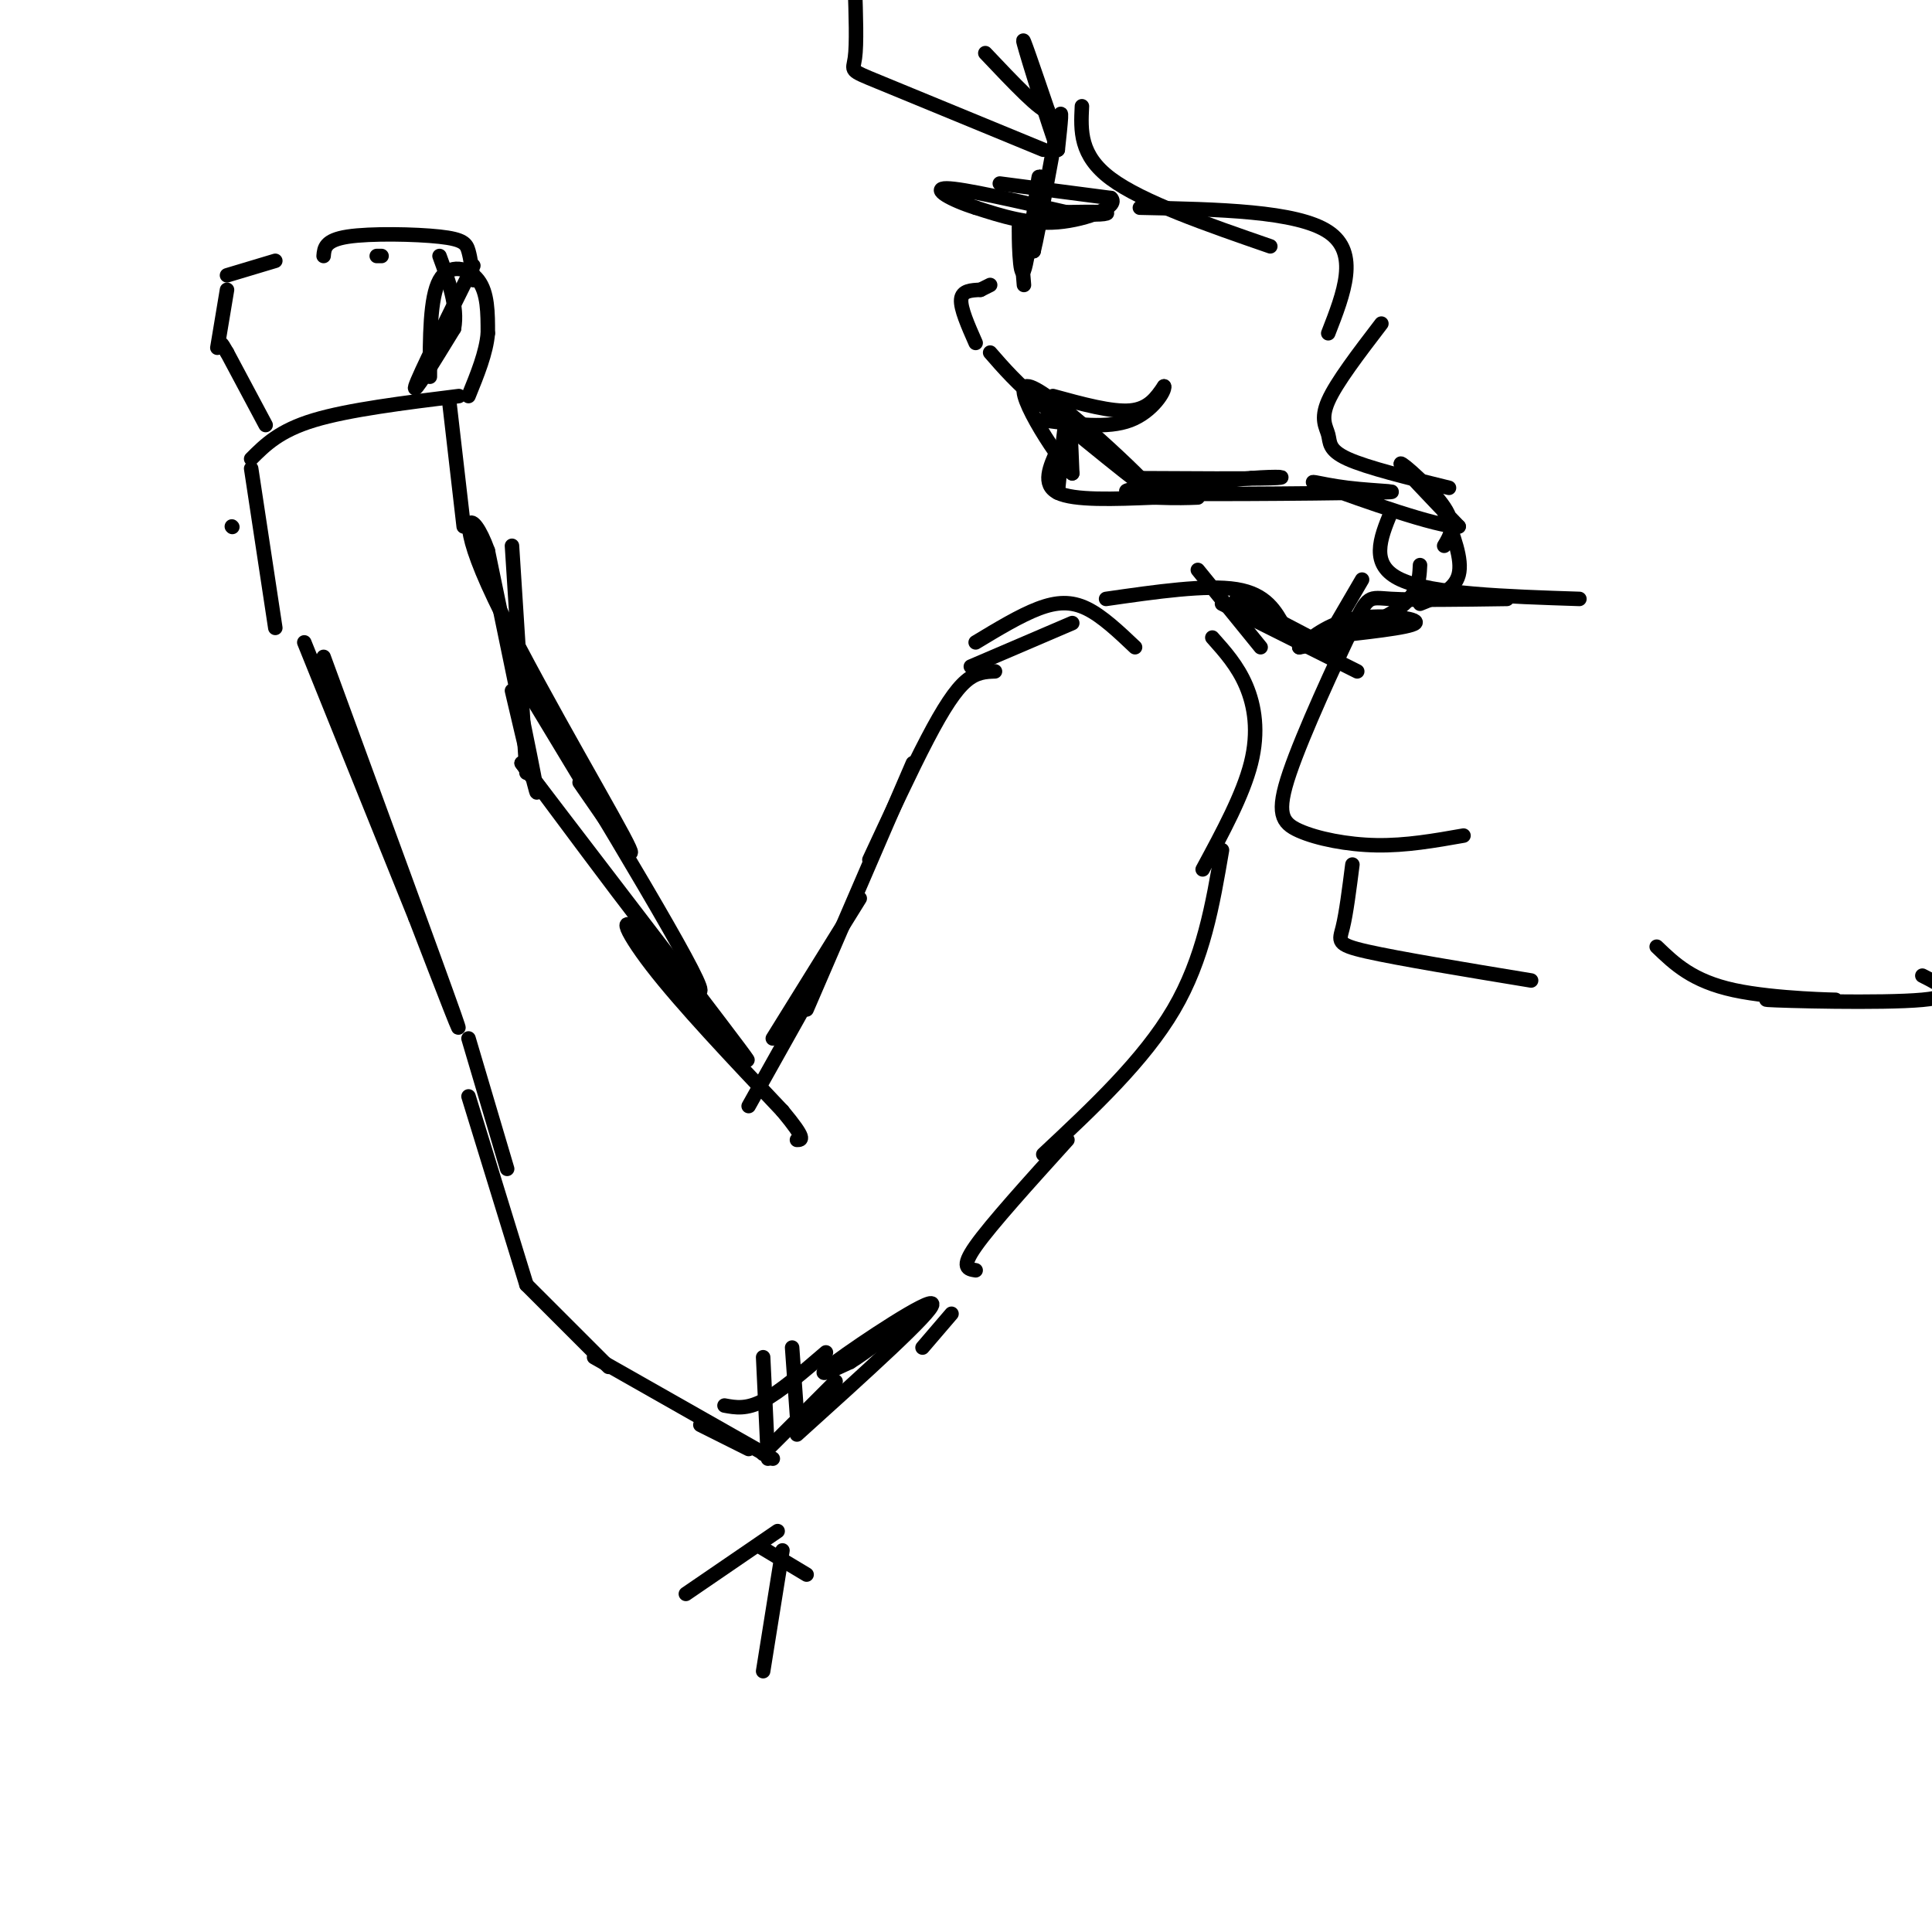 <svg viewBox='0 0 400 400' version='1.1' xmlns='http://www.w3.org/2000/svg' xmlns:xlink='http://www.w3.org/1999/xlink'><g fill='none' stroke='rgb(0,0,0)' stroke-width='3' stroke-linecap='round' stroke-linejoin='round'><path d='M67,136c11.917,32.500 23.833,65.000 27,74c3.167,9.000 -2.417,-5.500 -8,-20'/><path d='M86,190c-5.167,-12.833 -14.083,-34.917 -23,-57'/><path d='M48,109c0.000,0.000 0.100,0.100 0.1,0.1'/><path d='M57,130c0.000,0.000 -5.000,-33.000 -5,-33'/><path d='M52,95c2.917,-2.917 5.833,-5.833 13,-8c7.167,-2.167 18.583,-3.583 30,-5'/><path d='M106,113c0.000,0.000 3.000,47.000 3,47'/><path d='M106,143c2.917,12.417 5.833,24.833 5,20c-0.833,-4.833 -5.417,-26.917 -10,-49'/><path d='M101,114c-3.321,-9.226 -6.625,-7.792 0,7c6.625,14.792 23.179,42.940 28,52c4.821,9.060 -2.089,-0.970 -9,-11'/><path d='M108,141c18.500,30.583 37.000,61.167 37,64c0.000,2.833 -18.500,-22.083 -37,-47'/><path d='M108,158c5.472,7.332 37.652,49.161 45,59c7.348,9.839 -10.137,-12.313 -18,-21c-7.863,-8.687 -6.104,-3.911 0,4c6.104,7.911 16.552,18.955 27,30'/><path d='M162,230c5.000,6.000 4.000,6.000 3,6'/><path d='M97,215c0.000,0.000 8.000,27.000 8,27'/><path d='M97,227c0.000,0.000 12.000,39.000 12,39'/><path d='M109,266c0.000,0.000 17.000,17.000 17,17'/><path d='M123,281c0.000,0.000 37.000,21.000 37,21'/><path d='M145,295c0.000,0.000 10.000,5.000 10,5'/><path d='M158,301c0.000,0.000 15.000,-15.000 15,-15'/><path d='M165,297c14.111,-12.733 28.222,-25.467 28,-27c-0.222,-1.533 -14.778,8.133 -20,12c-5.222,3.867 -1.111,1.933 3,0'/><path d='M176,282c3.000,-1.833 9.000,-6.417 15,-11'/><path d='M155,229c0.000,0.000 14.000,-25.000 14,-25'/><path d='M160,215c0.000,0.000 18.000,-29.000 18,-29'/><path d='M167,209c0.000,0.000 22.000,-51.000 22,-51'/><path d='M180,178c4.311,-9.267 8.622,-18.533 12,-25c3.378,-6.467 5.822,-10.133 8,-12c2.178,-1.867 4.089,-1.933 6,-2'/><path d='M201,138c0.000,0.000 21.000,-9.000 21,-9'/><path d='M202,133c4.600,-2.778 9.200,-5.556 13,-7c3.800,-1.444 6.800,-1.556 10,0c3.200,1.556 6.600,4.778 10,8'/><path d='M251,132c2.622,2.933 5.244,5.867 7,10c1.756,4.133 2.644,9.467 1,16c-1.644,6.533 -5.822,14.267 -10,22'/><path d='M253,176c-1.917,11.250 -3.833,22.500 -10,33c-6.167,10.500 -16.583,20.250 -27,30'/><path d='M221,236c-7.917,8.750 -15.833,17.500 -19,22c-3.167,4.500 -1.583,4.750 0,5'/><path d='M197,272c0.000,0.000 -6.000,7.000 -6,7'/><path d='M150,291c2.250,0.417 4.500,0.833 8,-1c3.500,-1.833 8.250,-5.917 13,-10'/><path d='M158,281c0.000,0.000 1.000,21.000 1,21'/><path d='M164,279c0.000,0.000 1.000,14.000 1,14'/><path d='M248,118c0.000,0.000 13.000,16.000 13,16'/><path d='M229,124c10.417,-1.500 20.833,-3.000 27,-2c6.167,1.000 8.083,4.500 10,8'/><path d='M256,124c0.000,0.000 21.000,11.000 21,11'/><path d='M253,125c0.000,0.000 28.000,14.000 28,14'/><path d='M275,132c0.000,0.000 7.000,-12.000 7,-12'/><path d='M273,132c9.511,-1.022 19.022,-2.044 20,-3c0.978,-0.956 -6.578,-1.844 -12,-1c-5.422,0.844 -8.711,3.422 -12,6'/><path d='M269,134c2.089,-0.178 13.311,-3.622 19,-7c5.689,-3.378 5.844,-6.689 6,-10'/><path d='M294,125c3.583,-1.417 7.167,-2.833 8,-6c0.833,-3.167 -1.083,-8.083 -3,-13'/><path d='M299,113c1.267,-2.089 2.533,-4.178 0,-8c-2.533,-3.822 -8.867,-9.378 -9,-9c-0.133,0.378 5.933,6.689 12,13'/><path d='M302,109c-4.211,0.213 -20.739,-5.755 -27,-8c-6.261,-2.245 -2.256,-0.767 4,0c6.256,0.767 14.761,0.822 4,1c-10.761,0.178 -40.789,0.479 -48,0c-7.211,-0.479 8.394,-1.740 24,-3'/><path d='M259,99c5.867,-0.467 8.533,-0.133 4,0c-4.533,0.133 -16.267,0.067 -28,0'/><path d='M219,102c0.750,-7.667 1.500,-15.333 2,-16c0.500,-0.667 0.750,5.667 1,12'/><path d='M222,98c-3.631,-3.667 -13.208,-18.833 -9,-18c4.208,0.833 22.202,17.667 25,21c2.798,3.333 -9.601,-6.833 -22,-17'/><path d='M216,84c-5.500,-4.667 -8.250,-7.833 -11,-11'/><path d='M202,71c-1.583,-3.583 -3.167,-7.167 -3,-9c0.167,-1.833 2.083,-1.917 4,-2'/><path d='M203,60c1.000,-0.500 1.500,-0.750 2,-1'/><path d='M212,59c0.000,0.000 -1.000,-12.000 -1,-12'/><path d='M211,47c-0.119,1.488 0.083,11.208 1,9c0.917,-2.208 2.548,-16.345 3,-19c0.452,-2.655 -0.274,6.173 -1,15'/><path d='M214,52c0.956,-3.667 3.844,-20.333 5,-26c1.156,-5.667 0.578,-0.333 0,5'/><path d='M219,31c-1.778,-4.733 -6.222,-19.067 -7,-22c-0.778,-2.933 2.111,5.533 5,14'/><path d='M217,23c-1.333,0.333 -7.167,-5.833 -13,-12'/><path d='M216,31c-13.800,-5.689 -27.600,-11.378 -34,-14c-6.400,-2.622 -5.400,-2.178 -5,-5c0.400,-2.822 0.200,-8.911 0,-15'/><path d='M224,22c-0.250,5.083 -0.500,10.167 6,15c6.500,4.833 19.750,9.417 33,14'/><path d='M236,43c16.250,0.333 32.500,0.667 39,5c6.500,4.333 3.250,12.667 0,21'/><path d='M286,67c-4.655,6.083 -9.310,12.167 -11,16c-1.690,3.833 -0.417,5.417 0,7c0.417,1.583 -0.024,3.167 4,5c4.024,1.833 12.512,3.917 21,6'/><path d='M288,106c-2.250,5.500 -4.500,11.000 2,14c6.500,3.000 21.750,3.500 37,4'/><path d='M312,124c-9.622,0.141 -19.244,0.281 -24,0c-4.756,-0.281 -4.647,-0.984 -8,6c-3.353,6.984 -10.167,21.656 -13,30c-2.833,8.344 -1.686,10.362 2,12c3.686,1.638 9.910,2.897 16,3c6.090,0.103 12.045,-0.948 18,-2'/><path d='M280,179c-0.644,5.067 -1.289,10.133 -2,13c-0.711,2.867 -1.489,3.533 5,5c6.489,1.467 20.244,3.733 34,6'/><path d='M343,196c3.705,3.569 7.410,7.139 16,9c8.590,1.861 22.065,2.014 21,2c-1.065,-0.014 -16.671,-0.196 -14,0c2.671,0.196 23.620,0.770 32,0c8.380,-0.770 4.190,-2.885 0,-5'/><path d='M207,38c0.000,0.000 23.000,3.000 23,3'/><path d='M230,41c1.889,1.711 -4.889,4.489 -11,5c-6.111,0.511 -11.556,-1.244 -17,-3'/><path d='M202,43c-5.089,-1.578 -9.311,-4.022 -6,-4c3.311,0.022 14.156,2.511 25,5'/><path d='M221,44c6.156,0.778 9.044,0.222 8,0c-1.044,-0.222 -6.022,-0.111 -11,0'/><path d='M218,82c6.083,1.667 12.167,3.333 16,3c3.833,-0.333 5.417,-2.667 7,-5'/><path d='M241,80c0.333,0.778 -2.333,5.222 -7,7c-4.667,1.778 -11.333,0.889 -18,0'/><path d='M216,87c-2.333,0.000 0.833,0.000 4,0'/><path d='M219,93c-1.667,3.667 -3.333,7.333 0,9c3.333,1.667 11.667,1.333 20,1'/><path d='M239,103c4.833,0.167 6.917,0.083 9,0'/><path d='M93,83c0.000,0.000 3.000,26.000 3,26'/><path d='M55,88c0.000,0.000 -8.000,-15.000 -8,-15'/><path d='M47,73c-1.500,-2.667 -1.250,-1.833 -1,-1'/><path d='M45,72c0.000,0.000 2.000,-12.000 2,-12'/><path d='M47,57c0.000,0.000 10.000,-3.000 10,-3'/><path d='M78,53c0.000,0.000 1.000,0.000 1,0'/><path d='M67,53c0.137,-1.637 0.274,-3.274 5,-4c4.726,-0.726 14.042,-0.542 19,0c4.958,0.542 5.560,1.440 6,3c0.440,1.560 0.720,3.780 1,6'/><path d='M98,55c-5.667,11.417 -11.333,22.833 -12,25c-0.667,2.167 3.667,-4.917 8,-12'/><path d='M94,68c0.833,-4.500 -1.083,-9.750 -3,-15'/><path d='M89,78c0.000,-8.200 0.000,-16.400 2,-20c2.000,-3.600 6.000,-2.600 8,0c2.000,2.600 2.000,6.800 2,11'/><path d='M101,69c-0.333,4.000 -2.167,8.500 -4,13'/><path d='M162,321c0.000,0.000 -4.000,25.000 -4,25'/><path d='M161,317c0.000,0.000 -19.000,13.000 -19,13'/><path d='M157,320c0.000,0.000 10.000,6.000 10,6'/></g>
</svg>